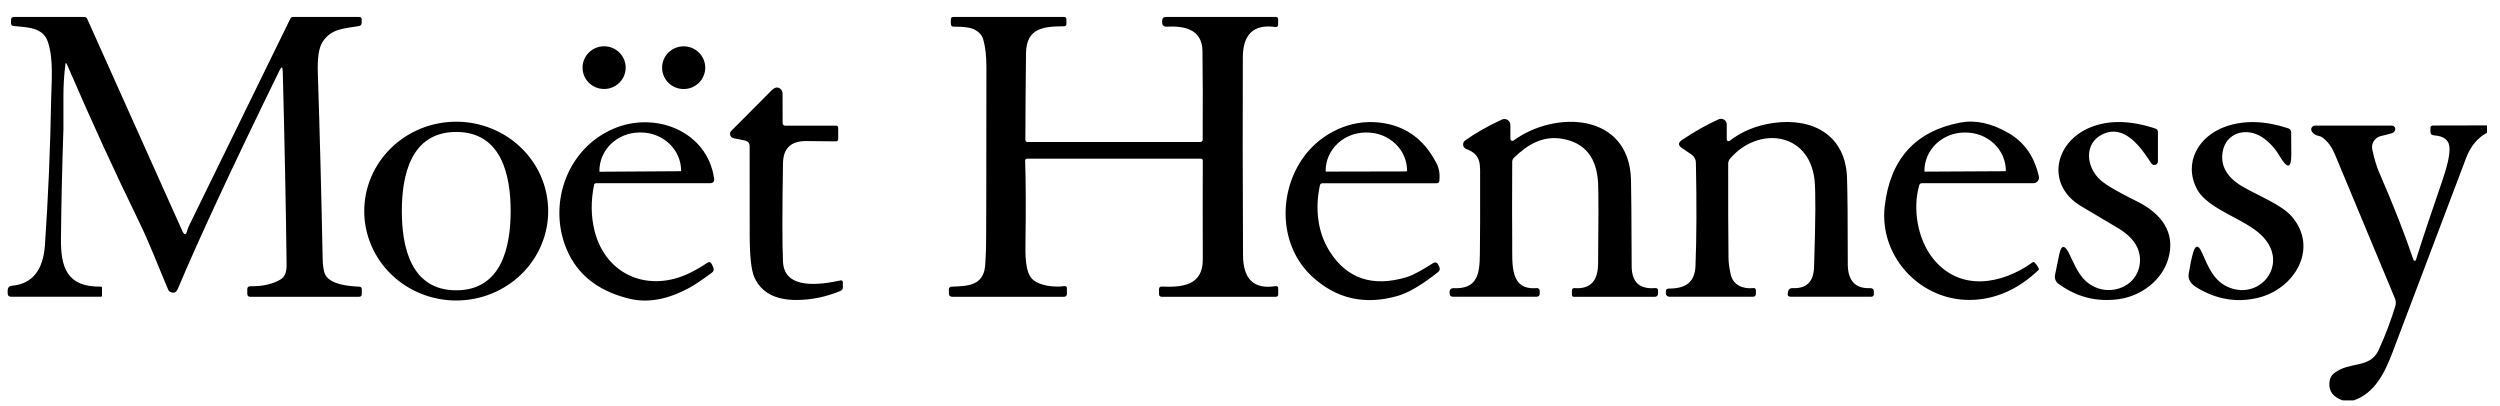 <svg width="160" height="26" viewBox="0 0 160 26" fill="none" xmlns="http://www.w3.org/2000/svg">
    <g clip-path="url(#clip0_657_2748)">
        <path d="M17.881 4.522C14.873 10.675 12.709 15.326 11.386 18.474C11.277 18.733 11.109 18.799 10.881 18.672C10.829 18.645 10.789 18.601 10.766 18.547C10.175 17.158 9.555 15.53 8.912 14.215C7.376 11.077 5.834 7.712 4.286 4.121C4.234 4.004 4.201 4.008 4.185 4.133C4.099 4.796 4.057 5.484 4.059 6.198C4.065 7.439 4.065 8.128 4.059 8.266C3.977 10.662 3.924 12.993 3.901 15.261C3.881 17.101 4.274 18.383 6.458 18.343C6.477 18.343 6.494 18.35 6.507 18.363C6.52 18.376 6.527 18.393 6.527 18.411V18.917C6.527 18.966 6.503 18.991 6.453 18.991H0.716C0.566 18.991 0.492 18.917 0.492 18.769V18.593C0.492 18.405 0.585 18.303 0.773 18.286C2.063 18.169 2.764 17.298 2.877 15.675C3.087 12.603 3.22 9.464 3.276 6.258C3.293 5.255 3.442 3.769 3.055 2.655C2.73 1.726 1.703 1.752 0.868 1.664C0.759 1.653 0.704 1.593 0.704 1.485V1.261C0.704 1.214 0.723 1.169 0.757 1.136C0.791 1.103 0.837 1.084 0.885 1.084H5.394C5.482 1.084 5.544 1.124 5.58 1.204L11.659 14.761C11.799 15.075 11.909 15.065 11.989 14.732C12.012 14.637 12.073 14.491 12.173 14.292C14.314 9.922 16.451 5.555 18.584 1.19C18.6 1.158 18.625 1.131 18.655 1.113C18.685 1.094 18.721 1.084 18.757 1.084H22.978C23.091 1.084 23.148 1.139 23.148 1.249V1.451C23.148 1.576 23.086 1.649 22.961 1.67C21.985 1.834 21.19 1.829 20.634 2.701C20.406 3.055 20.308 3.714 20.341 4.678C20.469 8.618 20.571 12.557 20.648 16.496C20.659 17.03 20.718 17.395 20.823 17.59C21.165 18.218 22.318 18.317 22.99 18.346C23.101 18.349 23.156 18.406 23.156 18.516V18.814C23.156 18.934 23.096 18.994 22.976 18.994H16.019C15.89 18.994 15.826 18.93 15.826 18.803V18.511C15.826 18.382 15.891 18.318 16.021 18.32C16.806 18.331 17.452 18.186 17.959 17.883C18.219 17.729 18.347 17.422 18.343 16.962C18.297 13.207 18.215 9.075 18.096 4.567C18.089 4.257 18.017 4.242 17.881 4.522ZM65.61 10.3C65.654 11.581 65.661 13.33 65.63 15.547C65.621 16.153 65.584 17.442 66.092 17.888C66.577 18.317 67.541 18.394 68.115 18.312C68.227 18.297 68.282 18.345 68.282 18.456V18.82C68.282 18.866 68.263 18.91 68.231 18.943C68.198 18.975 68.153 18.994 68.107 18.994H60.949C60.802 18.994 60.728 18.92 60.728 18.772V18.539C60.728 18.414 60.791 18.349 60.917 18.346C62.04 18.309 63.004 18.258 63.061 16.851C63.065 16.753 63.079 16.483 63.102 16.042C63.119 15.712 63.128 11.793 63.13 4.283C63.13 3.573 63.061 2.982 62.924 2.511C62.853 2.266 62.679 2.065 62.401 1.908C62.151 1.766 61.696 1.699 61.038 1.707C60.916 1.707 60.854 1.647 60.854 1.528V1.249C60.854 1.139 60.91 1.084 61.021 1.084H68.093C68.198 1.084 68.25 1.136 68.25 1.241V1.539C68.25 1.558 68.247 1.576 68.24 1.593C68.233 1.611 68.222 1.626 68.209 1.639C68.196 1.653 68.181 1.663 68.164 1.67C68.147 1.677 68.128 1.681 68.11 1.681C66.741 1.69 65.685 1.806 65.665 3.417C65.64 5.54 65.626 7.386 65.624 8.954C65.624 8.99 65.639 9.025 65.665 9.05C65.692 9.076 65.728 9.09 65.765 9.09H76.815C76.856 9.09 76.897 9.074 76.926 9.045C76.956 9.016 76.972 8.977 76.972 8.937C76.984 6.671 76.979 4.78 76.958 3.263C76.938 1.851 75.781 1.647 74.642 1.707C74.608 1.708 74.574 1.704 74.542 1.692C74.51 1.68 74.481 1.663 74.456 1.639C74.431 1.616 74.412 1.588 74.398 1.557C74.385 1.526 74.378 1.493 74.378 1.459V1.334C74.378 1.166 74.463 1.082 74.633 1.082H81.645C81.748 1.082 81.8 1.134 81.8 1.238V1.567C81.8 1.69 81.739 1.743 81.616 1.726C80.239 1.537 79.547 2.187 79.541 3.675C79.526 7.086 79.53 11.302 79.553 16.323C79.558 17.867 80.249 18.53 81.625 18.314C81.745 18.296 81.806 18.346 81.806 18.465V18.834C81.806 18.94 81.753 18.994 81.648 18.994H74.358C74.237 18.994 74.177 18.933 74.177 18.812V18.516C74.177 18.393 74.239 18.334 74.364 18.34C75.652 18.397 76.984 18.275 76.978 16.616C76.971 14.216 76.971 12.102 76.978 10.275C76.978 10.259 76.975 10.243 76.969 10.229C76.963 10.215 76.954 10.201 76.943 10.19C76.932 10.179 76.918 10.171 76.904 10.165C76.889 10.159 76.873 10.155 76.858 10.155H65.751C65.653 10.155 65.606 10.204 65.61 10.3Z" fill="black"></path>
        <path d="M38.663 5.695C39.426 5.695 40.044 5.084 40.044 4.329C40.044 3.574 39.426 2.962 38.663 2.962C37.901 2.962 37.283 3.574 37.283 4.329C37.283 5.084 37.901 5.695 38.663 5.695Z" fill="black"></path>
        <path d="M43.755 5.698C44.517 5.698 45.135 5.086 45.135 4.331C45.135 3.577 44.517 2.965 43.755 2.965C42.992 2.965 42.374 3.577 42.374 4.331C42.374 5.086 42.992 5.698 43.755 5.698Z" fill="black"></path>
        <path d="M50.261 8.042H53.504C53.598 8.042 53.645 8.088 53.645 8.181V8.883C53.645 8.994 53.589 9.049 53.476 9.047C52.894 9.036 52.26 9.03 51.573 9.028C50.616 9.028 50.129 9.497 50.112 10.437C50.06 13.554 50.06 15.661 50.112 16.758C50.198 18.564 52.5 18.229 53.8 17.945C53.817 17.941 53.835 17.941 53.852 17.945C53.869 17.949 53.886 17.957 53.899 17.968C53.913 17.979 53.924 17.993 53.932 18.008C53.94 18.024 53.943 18.041 53.943 18.059V18.394C53.943 18.502 53.893 18.577 53.791 18.619C52.888 18.994 51.972 19.187 51.042 19.198C49.643 19.217 48.722 18.733 48.278 17.746C48.083 17.311 47.983 16.41 47.98 15.045C47.976 13.804 47.975 11.914 47.977 9.374C47.978 9.16 47.872 9.031 47.658 8.988L46.943 8.843C46.894 8.833 46.849 8.809 46.812 8.776C46.775 8.742 46.748 8.699 46.733 8.652C46.718 8.604 46.717 8.554 46.729 8.505C46.74 8.457 46.765 8.413 46.8 8.377C48.296 6.869 49.153 6.009 49.371 5.795C49.526 5.645 49.658 5.581 49.767 5.601C49.857 5.62 49.937 5.668 49.994 5.738C50.052 5.808 50.083 5.895 50.083 5.985L50.089 7.871C50.089 7.985 50.146 8.042 50.261 8.042ZM96.664 8.888C96.664 8.912 96.671 8.935 96.683 8.956C96.696 8.976 96.714 8.992 96.735 9.003C96.757 9.013 96.781 9.018 96.805 9.016C96.829 9.014 96.851 9.005 96.871 8.991C99.543 7.042 104.261 7.215 104.384 11.491C104.4 12.002 104.414 13.851 104.427 17.036C104.431 18.053 104.932 18.52 105.928 18.437C106.053 18.427 106.115 18.484 106.115 18.607V18.803C106.115 18.854 106.095 18.902 106.059 18.938C106.024 18.974 105.976 18.994 105.926 18.994H100.714C100.684 18.994 100.655 18.982 100.634 18.961C100.613 18.94 100.602 18.912 100.602 18.883V18.579C100.602 18.559 100.606 18.54 100.614 18.522C100.622 18.504 100.634 18.487 100.648 18.474C100.663 18.461 100.681 18.451 100.7 18.444C100.719 18.438 100.739 18.435 100.759 18.437C101.758 18.52 102.264 18.004 102.278 16.888C102.306 14.127 102.307 12.424 102.281 11.78C102.212 10.112 101.456 9.148 100.013 8.888C98.745 8.661 97.763 9.249 96.885 10.104C96.852 10.136 96.826 10.174 96.808 10.216C96.791 10.257 96.782 10.303 96.782 10.349C96.77 12.854 96.77 14.562 96.782 15.471C96.796 16.874 96.595 18.596 98.352 18.437C98.376 18.435 98.4 18.438 98.423 18.445C98.446 18.453 98.467 18.465 98.485 18.481C98.503 18.497 98.517 18.517 98.526 18.538C98.536 18.56 98.541 18.584 98.541 18.607V18.789C98.541 18.923 98.474 18.991 98.34 18.991H93.002C92.851 18.991 92.775 18.916 92.775 18.766V18.655C92.775 18.627 92.781 18.598 92.792 18.571C92.804 18.545 92.821 18.521 92.842 18.501C92.863 18.481 92.888 18.465 92.916 18.455C92.943 18.445 92.972 18.441 93.002 18.442C94.572 18.525 94.698 17.513 94.712 16.255C94.728 14.978 94.732 13.413 94.727 11.559C94.721 10.513 94.841 9.914 93.84 9.533C93.787 9.514 93.741 9.48 93.706 9.436C93.671 9.393 93.648 9.34 93.641 9.285C93.633 9.229 93.641 9.172 93.664 9.121C93.686 9.069 93.722 9.024 93.768 8.991C94.426 8.519 95.21 8.073 96.119 7.653C96.177 7.625 96.241 7.613 96.305 7.617C96.369 7.621 96.431 7.641 96.486 7.676C96.54 7.71 96.585 7.757 96.616 7.813C96.647 7.869 96.664 7.932 96.664 7.996V8.888ZM110.696 9.013C111.495 8.394 112.443 8.011 113.54 7.863C116.057 7.528 118.115 8.678 118.209 11.368C118.242 12.31 118.258 14.151 118.258 16.891C118.258 17.961 118.733 18.478 119.682 18.442C119.846 18.435 119.928 18.512 119.928 18.675V18.829C119.928 18.872 119.911 18.913 119.881 18.943C119.85 18.974 119.808 18.991 119.765 18.991H114.613C114.451 18.991 114.385 18.912 114.418 18.755L114.441 18.641C114.454 18.581 114.488 18.528 114.537 18.491C114.586 18.454 114.647 18.436 114.708 18.439C115.605 18.489 116.069 18.042 116.1 17.099C116.199 14.059 116.209 12.191 116.129 11.496C115.77 8.425 112.512 8.065 110.724 10.153C110.646 10.244 110.604 10.36 110.604 10.479C110.598 12.796 110.605 14.811 110.624 16.525C110.628 16.813 110.675 17.16 110.767 17.567C110.922 18.261 111.571 18.508 112.202 18.437C112.319 18.423 112.377 18.476 112.377 18.593V18.797C112.377 18.926 112.311 18.991 112.179 18.991H106.835C106.777 18.991 106.722 18.968 106.681 18.928C106.64 18.888 106.617 18.834 106.617 18.778V18.653C106.617 18.528 106.68 18.466 106.807 18.468C107.817 18.471 108.468 18.116 108.511 17.025C108.582 15.231 108.591 13.025 108.537 10.405C108.535 10.303 108.508 10.203 108.459 10.113C108.409 10.022 108.337 9.944 108.25 9.886L107.642 9.471C107.393 9.302 107.392 9.134 107.639 8.965C108.433 8.429 109.217 7.986 109.992 7.636C110.048 7.61 110.11 7.6 110.171 7.604C110.232 7.608 110.291 7.628 110.343 7.66C110.394 7.693 110.437 7.738 110.466 7.791C110.496 7.845 110.512 7.904 110.512 7.965V8.925C110.511 8.946 110.517 8.967 110.528 8.984C110.539 9.002 110.555 9.017 110.574 9.026C110.593 9.035 110.615 9.039 110.636 9.036C110.658 9.034 110.678 9.026 110.696 9.013ZM35.084 13.5C35.086 14.252 34.935 14.996 34.64 15.691C34.346 16.385 33.913 17.017 33.367 17.549C32.822 18.081 32.174 18.504 31.46 18.793C30.746 19.081 29.981 19.231 29.208 19.232C27.647 19.235 26.149 18.635 25.043 17.564C23.937 16.492 23.314 15.038 23.311 13.521C23.31 12.769 23.461 12.025 23.756 11.33C24.05 10.636 24.483 10.004 25.029 9.472C25.574 8.94 26.222 8.517 26.936 8.228C27.65 7.94 28.415 7.79 29.188 7.789C30.749 7.786 32.247 8.387 33.353 9.458C34.459 10.529 35.082 11.983 35.084 13.5ZM25.717 13.511C25.717 15.758 26.27 18.579 29.198 18.579C32.125 18.579 32.679 15.758 32.682 13.513C32.682 11.266 32.128 8.445 29.201 8.445C26.27 8.445 25.717 11.266 25.717 13.511ZM38.023 11.823C37.809 12.855 37.818 13.835 38.049 14.763C38.775 17.653 41.568 18.769 44.208 17.439C44.583 17.252 44.93 17.048 45.247 16.829C45.385 16.732 45.488 16.761 45.557 16.914L45.646 17.107C45.709 17.251 45.677 17.369 45.549 17.462C44.942 17.909 44.48 18.22 44.162 18.394C42.762 19.169 41.461 19.408 40.259 19.113C38.141 18.594 36.765 17.426 36.132 15.61C35.148 12.778 36.399 9.476 39.249 8.244C41.921 7.087 45.262 8.386 45.701 11.414C45.731 11.622 45.64 11.726 45.428 11.726H38.144C38.116 11.726 38.088 11.736 38.066 11.754C38.044 11.771 38.029 11.796 38.023 11.823ZM38.394 10.991L43.56 10.957C43.568 10.957 43.576 10.953 43.582 10.947C43.588 10.942 43.591 10.934 43.591 10.925V10.911C43.589 10.589 43.52 10.271 43.389 9.975C43.257 9.679 43.065 9.41 42.824 9.184C42.584 8.958 42.298 8.78 41.984 8.659C41.671 8.538 41.335 8.477 40.997 8.479H40.922C40.239 8.484 39.585 8.746 39.105 9.209C38.625 9.671 38.358 10.296 38.362 10.945V10.959C38.362 10.963 38.363 10.968 38.364 10.971C38.366 10.975 38.368 10.979 38.371 10.982C38.374 10.984 38.378 10.987 38.382 10.988C38.385 10.99 38.389 10.991 38.394 10.991ZM84.478 11.846C84.162 13.283 84.297 14.82 85.095 16.084C86.201 17.836 87.841 18.388 90.017 17.741C90.505 17.596 91.162 17.189 91.69 16.857C91.857 16.751 91.98 16.788 92.06 16.968L92.124 17.104C92.146 17.155 92.151 17.211 92.138 17.265C92.125 17.318 92.095 17.365 92.052 17.4C91.013 18.229 90.139 18.744 89.431 18.945C87.329 19.54 85.506 19.12 83.964 17.687C81.895 15.763 81.791 12.485 83.321 10.209C84.331 8.701 86.128 7.724 87.948 7.817C89.763 7.91 91.097 8.797 91.948 10.476C92.107 10.791 92.165 11.157 92.121 11.576C92.109 11.678 92.052 11.729 91.948 11.729H84.627C84.592 11.729 84.558 11.741 84.531 11.762C84.504 11.783 84.485 11.813 84.478 11.846ZM84.877 10.982L90.02 10.971C90.029 10.971 90.038 10.967 90.044 10.961C90.051 10.954 90.054 10.946 90.054 10.937V10.92C90.053 10.599 89.986 10.281 89.856 9.985C89.727 9.689 89.537 9.42 89.298 9.194C89.059 8.967 88.775 8.788 88.463 8.666C88.151 8.544 87.817 8.481 87.48 8.482H87.405C86.724 8.484 86.071 8.743 85.591 9.202C85.11 9.661 84.841 10.283 84.842 10.931V10.948C84.842 10.957 84.846 10.966 84.852 10.972C84.859 10.979 84.868 10.982 84.877 10.982ZM122.827 11.866C122.402 13.36 122.715 15.297 123.717 16.55C125.422 18.678 128.094 18.221 130.086 16.789C130.128 16.759 130.167 16.762 130.203 16.797C130.322 16.911 130.416 17.043 130.484 17.192C130.5 17.225 130.494 17.254 130.467 17.28C129.239 18.449 127.887 19.084 126.412 19.184C123.031 19.414 120.25 16.491 120.62 13.218C120.963 10.19 122.573 8.399 125.45 7.846C126.415 7.66 127.441 7.88 128.53 8.505C129.554 9.092 130.206 10.022 130.487 11.295C130.499 11.346 130.499 11.399 130.486 11.451C130.474 11.502 130.45 11.55 130.417 11.591C130.383 11.633 130.341 11.666 130.292 11.689C130.244 11.712 130.191 11.723 130.137 11.724H123.017C122.917 11.724 122.854 11.771 122.827 11.866ZM123.195 10.985L128.343 10.957C128.352 10.957 128.36 10.953 128.366 10.947C128.372 10.942 128.375 10.934 128.375 10.925V10.914C128.371 10.266 128.097 9.645 127.613 9.189C127.128 8.733 126.474 8.479 125.792 8.482H125.723C125.385 8.484 125.051 8.549 124.739 8.673C124.428 8.798 124.145 8.979 123.907 9.208C123.669 9.436 123.481 9.707 123.354 10.005C123.226 10.302 123.161 10.621 123.163 10.942V10.954C123.163 10.962 123.166 10.97 123.172 10.976C123.178 10.982 123.186 10.985 123.195 10.985ZM134.571 8.59C133.363 9.164 133.495 10.678 134.422 11.516C134.768 11.832 135.544 12.287 136.75 12.88C138.271 13.627 139.287 14.849 138.759 16.593C138.345 17.965 137.025 18.959 135.556 19.153C134.161 19.334 132.889 19.004 131.739 18.161C131.652 18.097 131.585 18.011 131.547 17.911C131.508 17.811 131.499 17.703 131.521 17.599L131.793 16.28C131.919 15.671 132.125 15.643 132.41 16.198C132.674 16.712 132.953 17.491 133.469 17.968C134.172 18.619 135.16 18.741 135.975 18.309C136.925 17.809 137.229 16.607 136.71 15.69C136.493 15.307 136.13 14.957 135.619 14.638C135.428 14.519 134.62 14.039 133.197 13.198C130.929 11.86 131.452 9.107 133.779 8.153C134.958 7.67 136.351 7.696 137.958 8.232C138.002 8.247 138.039 8.275 138.066 8.312C138.093 8.349 138.107 8.394 138.107 8.44V10.332C138.107 10.363 138.101 10.393 138.089 10.422C138.076 10.45 138.058 10.476 138.036 10.498C138.013 10.519 137.986 10.535 137.957 10.546C137.928 10.556 137.897 10.561 137.866 10.559C137.788 10.553 137.728 10.519 137.688 10.457C137.054 9.499 136.006 7.908 134.571 8.59ZM142.243 9.755C142.113 10.626 142.529 11.349 143.491 11.922C144.401 12.468 146.014 13.082 146.683 13.866C148.422 15.905 146.844 18.522 144.47 19.07C143.133 19.381 141.844 19.16 140.604 18.408C140.199 18.162 140.022 17.874 140.073 17.545C140.165 16.967 140.26 16.512 140.357 16.181C140.507 15.668 140.691 15.655 140.911 16.141C141.345 17.104 141.689 18.028 142.702 18.414C144.576 19.13 146.261 17.164 145.093 15.479C144.447 14.55 143.242 14.107 142.022 13.383C141.312 12.962 140.845 12.545 140.621 12.13C139.703 10.422 140.708 8.695 142.458 8.093C143.645 7.682 144.979 7.724 146.462 8.218C146.511 8.234 146.554 8.265 146.585 8.306C146.616 8.348 146.633 8.397 146.634 8.448L146.643 9.863C146.648 10.8 146.399 10.841 145.894 9.985C145.591 9.476 145.22 9.075 144.78 8.783C143.77 8.119 142.435 8.482 142.243 9.755ZM159.168 8.025V8.496C158.563 8.82 158.118 9.357 157.833 10.107C156.26 14.257 154.688 18.407 153.118 22.559C152.633 23.843 151.981 25.175 150.629 25.627H149.946C149.343 25.43 149.055 25.066 149.079 24.533C149.091 24.247 149.195 24.029 149.392 23.877C150.402 23.099 151.677 23.621 152.236 22.394C152.663 21.46 153.019 20.522 153.304 19.579C153.351 19.422 153.341 19.255 153.278 19.104C150.812 13.18 149.522 10.085 149.409 9.82C149.23 9.4 148.981 9.065 148.663 8.817C148.586 8.756 148.494 8.715 148.396 8.698C148.209 8.666 148.063 8.572 147.96 8.417C147.935 8.38 147.92 8.338 147.918 8.294C147.915 8.25 147.925 8.206 147.946 8.167C147.967 8.128 147.999 8.095 148.037 8.073C148.075 8.05 148.119 8.039 148.164 8.039H153.077C153.113 8.039 153.148 8.048 153.18 8.064C153.211 8.08 153.238 8.104 153.259 8.133C153.279 8.162 153.292 8.196 153.296 8.231C153.301 8.266 153.297 8.301 153.284 8.334C153.242 8.442 153.162 8.511 153.043 8.539C152.693 8.626 152.462 8.685 152.351 8.715C152.17 8.764 152.015 8.88 151.918 9.038C151.82 9.196 151.787 9.386 151.826 9.567C151.956 10.168 152.101 10.651 152.259 11.016C153.191 13.16 153.926 15.035 154.464 16.641C154.469 16.657 154.479 16.671 154.493 16.68C154.507 16.69 154.523 16.695 154.54 16.695C154.556 16.695 154.573 16.69 154.586 16.68C154.6 16.671 154.61 16.657 154.616 16.641C155.016 15.365 155.585 13.656 156.323 11.516C156.626 10.639 156.775 9.974 156.771 9.519C156.769 8.989 156.438 8.704 155.778 8.664C155.625 8.655 155.548 8.573 155.548 8.42V8.198C155.548 8.088 155.604 8.033 155.715 8.033L159.168 8.025Z" fill="black"></path>
    </g>
    <defs>
        <clipPath id="clip0_657_2748">
            <rect width="159" height="25" fill="white" transform="translate(0.167 0.627)"></rect>
        </clipPath>
    </defs>
</svg>
